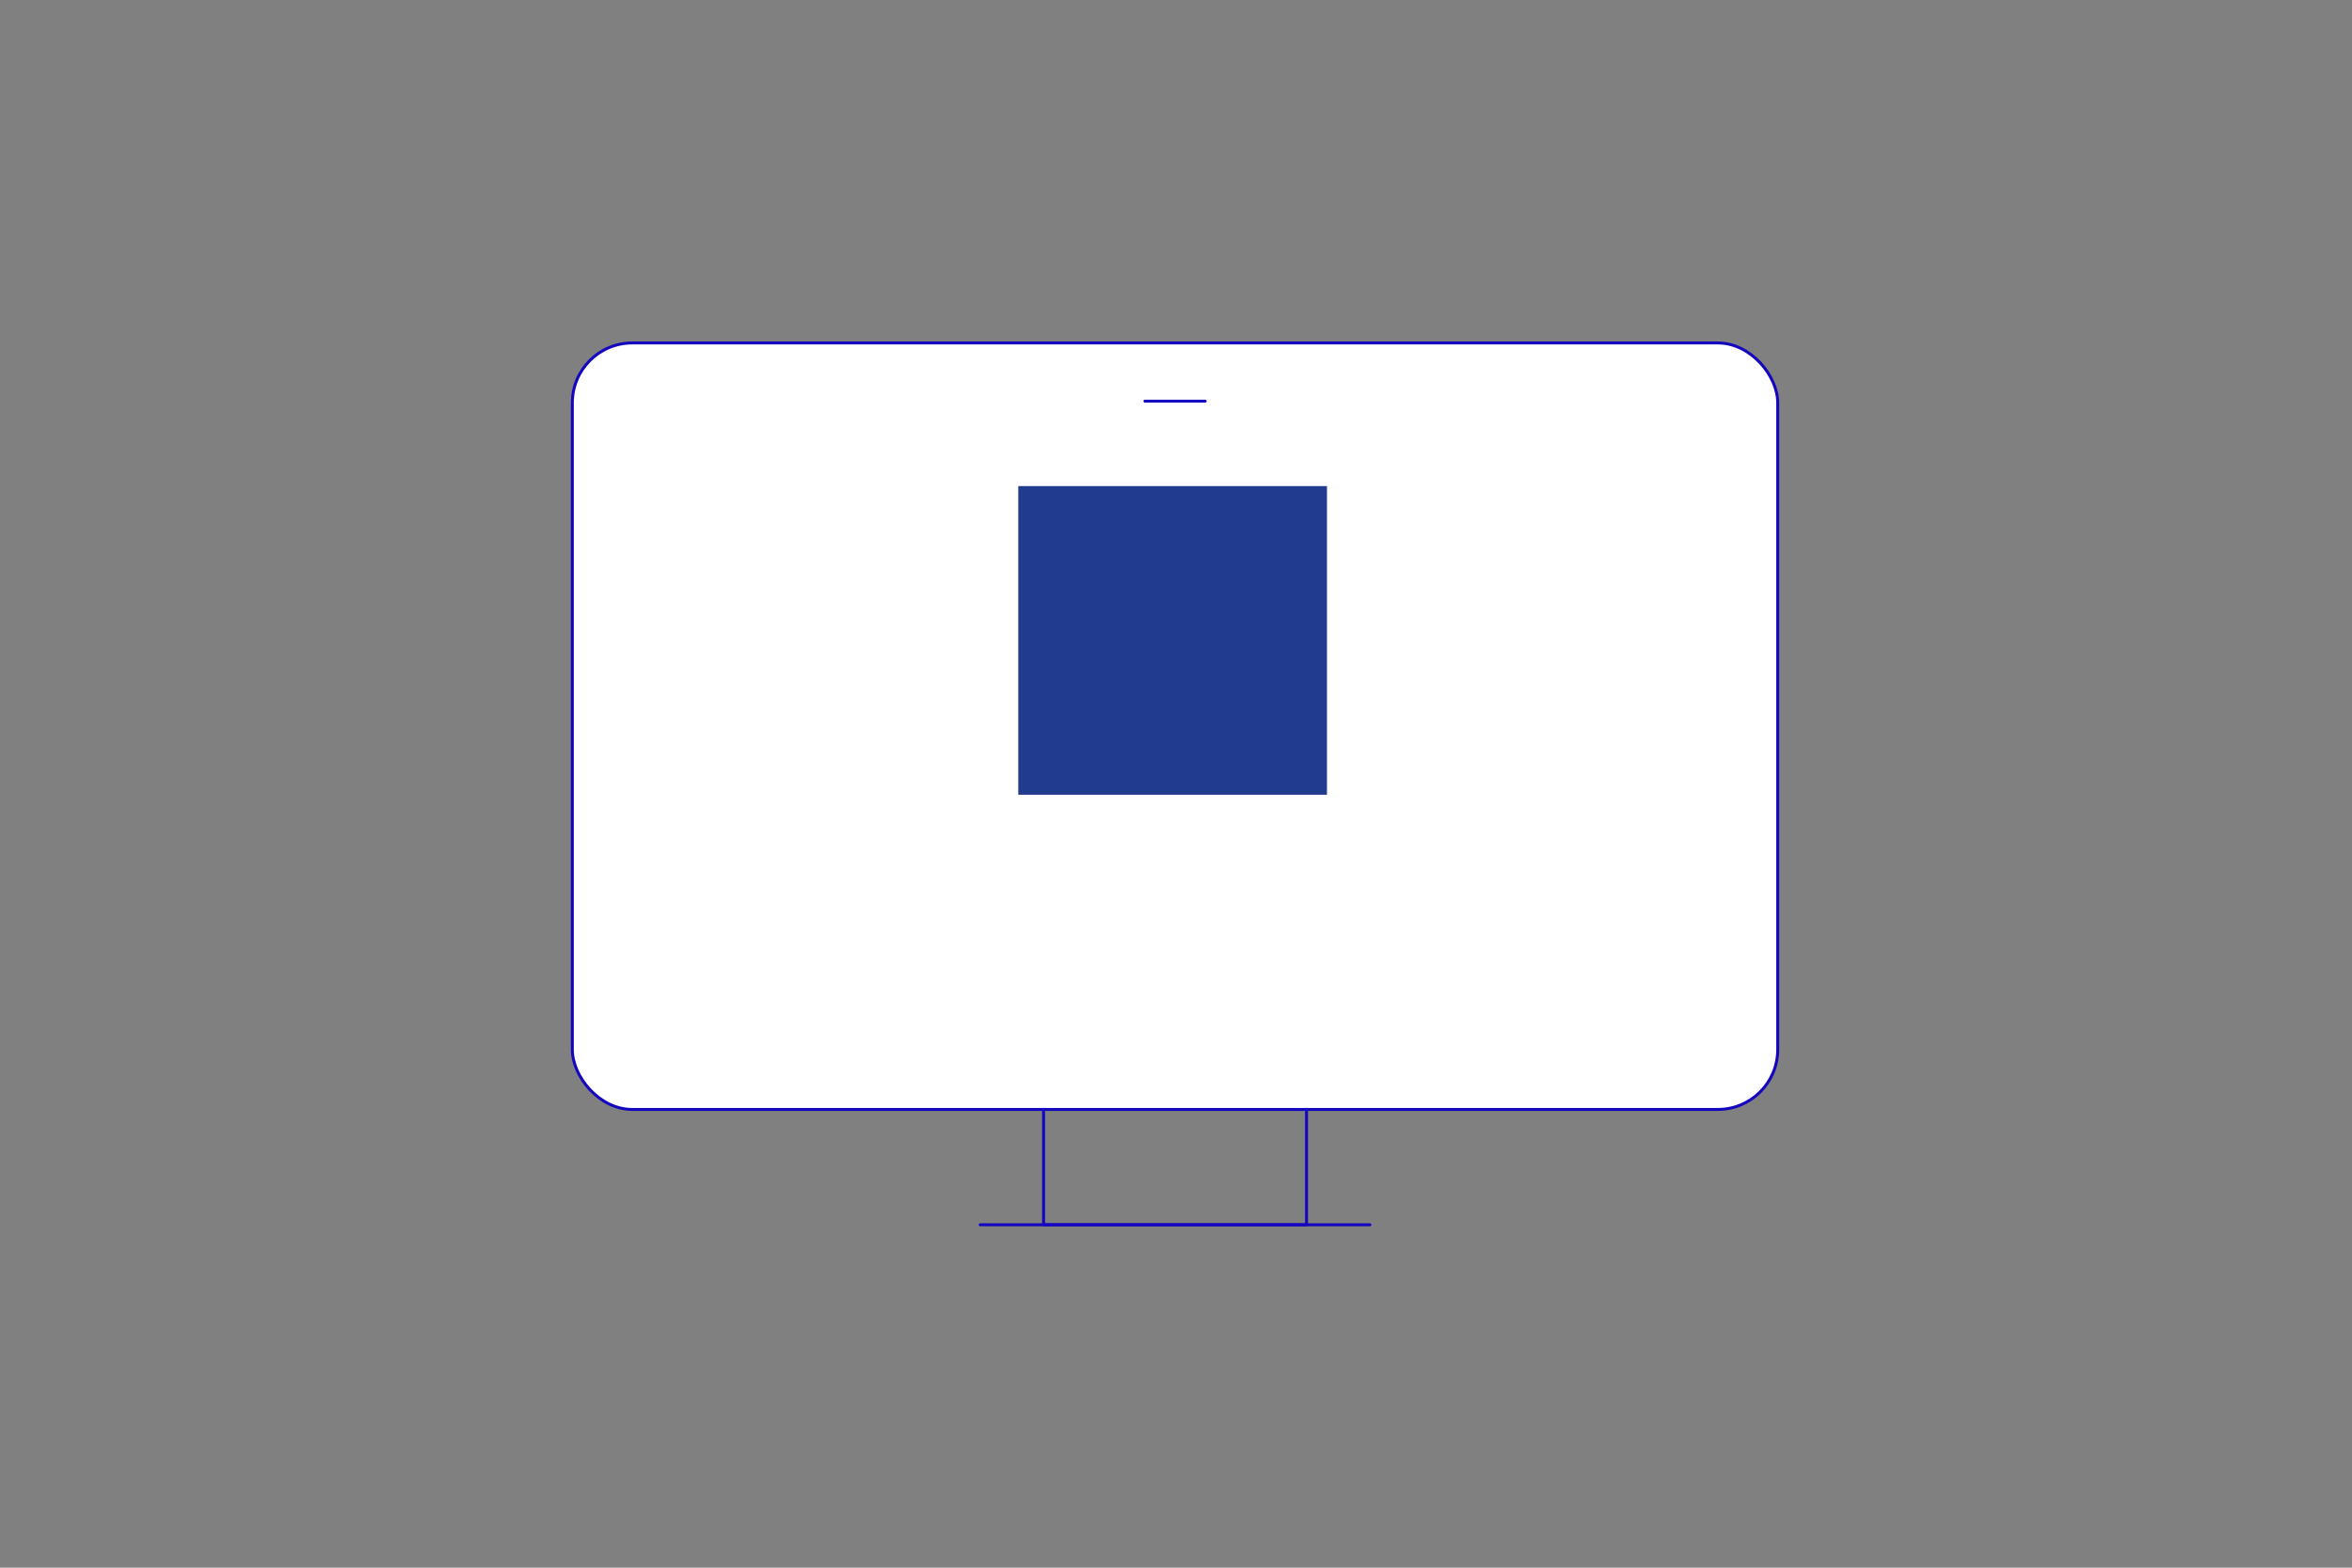 <?xml version="1.0" encoding="UTF-8"?>
<svg xmlns="http://www.w3.org/2000/svg" id="Medium_Rectangle_Rectangle" data-name="Medium Rectangle / Rectangle" viewBox="0 0 800 533.33">
  <rect x="0" y="0" width="800" height="533.33" fill="#808080" stroke="none"/>
  <path d="M354.95,416.67v-78.45c0-3.35,2.71-6.07,6.06-6.07h77.33c3.35,0,6.06,2.72,6.06,6.07v78.45h-89.45Z" style="fill: none; stroke: #1405be; stroke-linecap: round; stroke-linejoin: round;"></path>
  <line x1="333.39" y1="416.67" x2="465.96" y2="416.67" style="fill: none; stroke: #1405be; stroke-linecap: round; stroke-linejoin: round;"></line>
  <rect x="194.67" y="116.67" width="410" height="260.77" rx="20.38" ry="20.38" style="fill: #fff; stroke: #1405be; stroke-linecap: round; stroke-linejoin: round;"></rect>
  <line x1="409.92" y1="136.47" x2="389.42" y2="136.47" style="fill: none; stroke: #1405be; stroke-linecap: round; stroke-linejoin: round;"></line>
  <rect x="346.35" y="165.37" width="105" height="105" style="fill: #213b8f;"></rect>
</svg>

